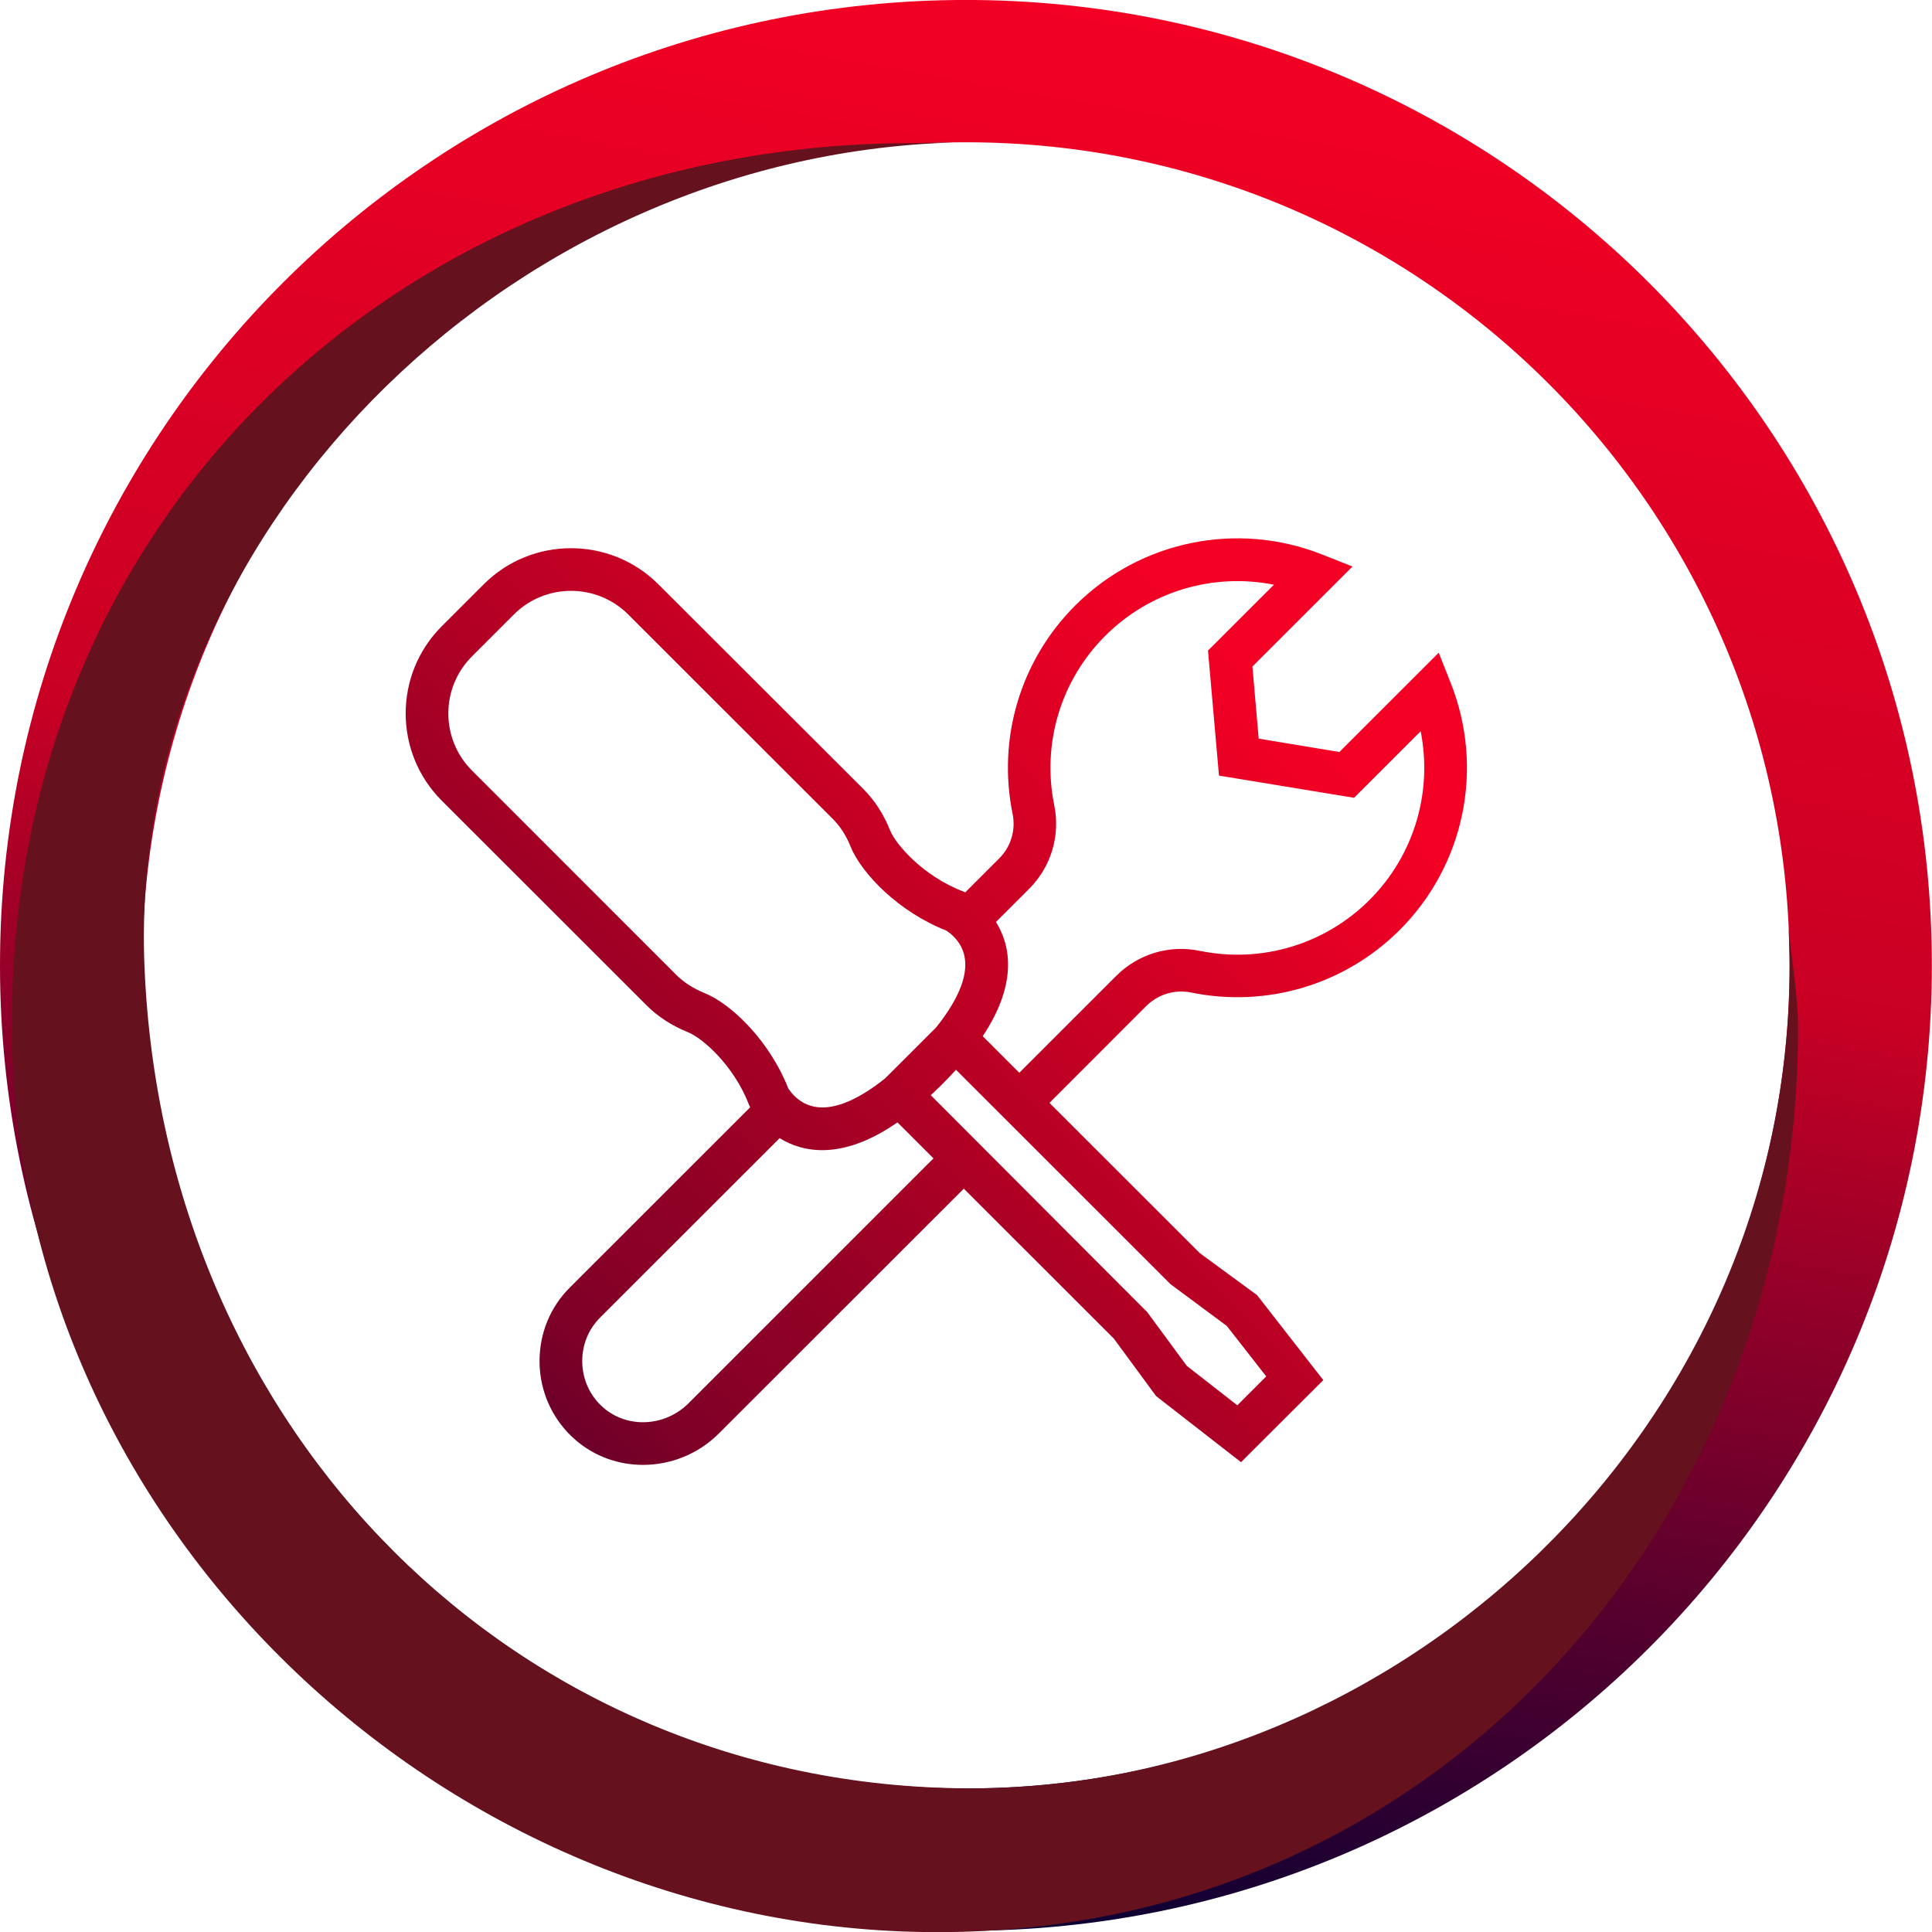 <?xml version="1.0" encoding="UTF-8"?> <svg xmlns="http://www.w3.org/2000/svg" width="95" height="95" viewBox="0 0 95 95" fill="none"><g clip-path="url(#clip0)"><path d="M47.496 91.44C71.796 91.44 91.494 71.753 91.494 47.469C91.494 23.184 71.796 3.497 47.496 3.497C23.197 3.497 3.499 23.184 3.499 47.469C3.499 71.753 23.197 91.44 47.496 91.44Z" stroke="url(#paint0_linear)" stroke-width="6.998" stroke-miterlimit="10"></path><path d="M88.415 50.469C88.415 74.934 70.583 95.007 46.104 95.007C21.624 95.007 0.581 74.815 0.581 50.35C0.581 24.822 20.421 7.036 44.9 7.036C45.355 7.036 46.37 6.994 46.825 7.008C24.564 7.721 6.256 26.605 7.103 47.483C8.034 70.591 25.501 87.796 47.504 87.936C68.729 88.069 88.002 70.346 88.002 47.468C88.002 47.049 87.967 46.07 87.953 45.657C88.079 47.014 88.415 49.077 88.415 50.469Z" fill="#66121E"></path><path d="M58.568 48.804C62.305 49.566 66.14 48.412 68.827 45.727C72.018 42.537 72.998 37.767 71.332 33.578L70.744 32.095L65.86 36.977L61.892 36.32L61.584 32.774L66.504 27.857L65.02 27.269C60.828 25.605 56.055 26.591 52.871 29.773C50.184 32.459 49.029 36.292 49.792 40.02C49.953 40.817 49.708 41.642 49.127 42.216L47.462 43.88L47.356 43.831C45.376 43.076 44.046 41.509 43.773 40.845C43.459 40.047 43.011 39.355 42.444 38.788L32.367 28.724C30.001 26.367 26.152 26.367 23.794 28.724L21.722 30.794C19.357 33.158 19.357 37.005 21.722 39.369L31.786 49.426C32.339 49.986 33.031 50.434 33.843 50.762C34.508 51.028 36.075 52.35 36.838 54.343L36.887 54.448L28.028 63.303C27.062 64.261 26.53 65.548 26.53 66.933C26.53 68.422 27.174 69.835 28.3 70.807C29.245 71.626 30.428 72.031 31.618 72.031C32.961 72.031 34.319 71.514 35.341 70.493L47.392 58.449L54.775 65.828L56.846 68.646L61.024 71.898L65.069 67.863L61.815 63.687L58.995 61.617L51.604 54.231L56.37 49.461C56.951 48.888 57.77 48.643 58.568 48.804ZM34.627 48.825C34.088 48.601 33.626 48.307 33.269 47.951L23.206 37.886C21.659 36.341 21.659 33.823 23.206 32.277L25.277 30.207C26.824 28.668 29.336 28.668 30.883 30.207L40.953 40.271C41.317 40.635 41.611 41.09 41.821 41.621C42.36 42.95 44.186 44.838 46.524 45.755C46.58 45.79 46.699 45.873 46.839 45.999L46.846 46.006C48.161 47.258 47.14 49.14 46.027 50.525L43.529 53.021C42.15 54.127 40.267 55.148 39.015 53.84C38.882 53.7 38.798 53.574 38.763 53.525C37.839 51.168 35.943 49.343 34.627 48.825ZM33.857 69.003C32.695 70.157 30.862 70.248 29.672 69.22C29.007 68.646 28.63 67.814 28.63 66.925C28.63 66.107 28.944 65.352 29.511 64.785L38.336 55.966C39.456 56.658 41.387 57.092 44.13 55.19L45.901 56.959L33.857 69.003ZM60.324 65.198L62.263 67.681L60.842 69.101L58.358 67.163L56.412 64.52L45.768 53.854C45.957 53.679 46.139 53.504 46.328 53.315C46.58 53.063 46.804 52.833 47.007 52.602L57.56 63.149L60.324 65.198ZM50.121 52.749L48.322 50.951C50.086 48.3 49.659 46.433 48.973 45.335L50.604 43.705C51.681 42.628 52.143 41.097 51.842 39.607C51.219 36.571 52.157 33.452 54.348 31.263C56.545 29.067 59.666 28.158 62.641 28.752L59.4 31.99L59.939 38.138L66.581 39.229L69.856 35.956C70.451 38.935 69.541 42.055 67.343 44.251C65.153 46.44 62.032 47.377 58.995 46.755C57.504 46.447 55.971 46.902 54.886 47.986L50.121 52.749Z" fill="url(#paint1_linear)"></path></g><defs><linearGradient id="paint0_linear" x1="39.249" y1="94.227" x2="55.728" y2="0.711" gradientUnits="userSpaceOnUse"><stop stop-color="#060034"></stop><stop offset="0.557" stop-color="#C90024"></stop><stop offset="0.998" stop-color="#F30024"></stop></linearGradient><linearGradient id="paint1_linear" x1="14.455" y1="78.244" x2="60.401" y2="32.271" gradientUnits="userSpaceOnUse"><stop stop-color="#060034"></stop><stop offset="0.038" stop-color="#1B0032"></stop><stop offset="0.122" stop-color="#45002D"></stop><stop offset="0.203" stop-color="#65002A"></stop><stop offset="0.282" stop-color="#7C0027"></stop><stop offset="0.355" stop-color="#8A0026"></stop><stop offset="0.419" stop-color="#8F0025"></stop><stop offset="0.741" stop-color="#C90024"></stop><stop offset="0.998" stop-color="#F30024"></stop></linearGradient><clipPath id="clip0"><rect width="95" height="95" fill="white"></rect></clipPath></defs></svg> 